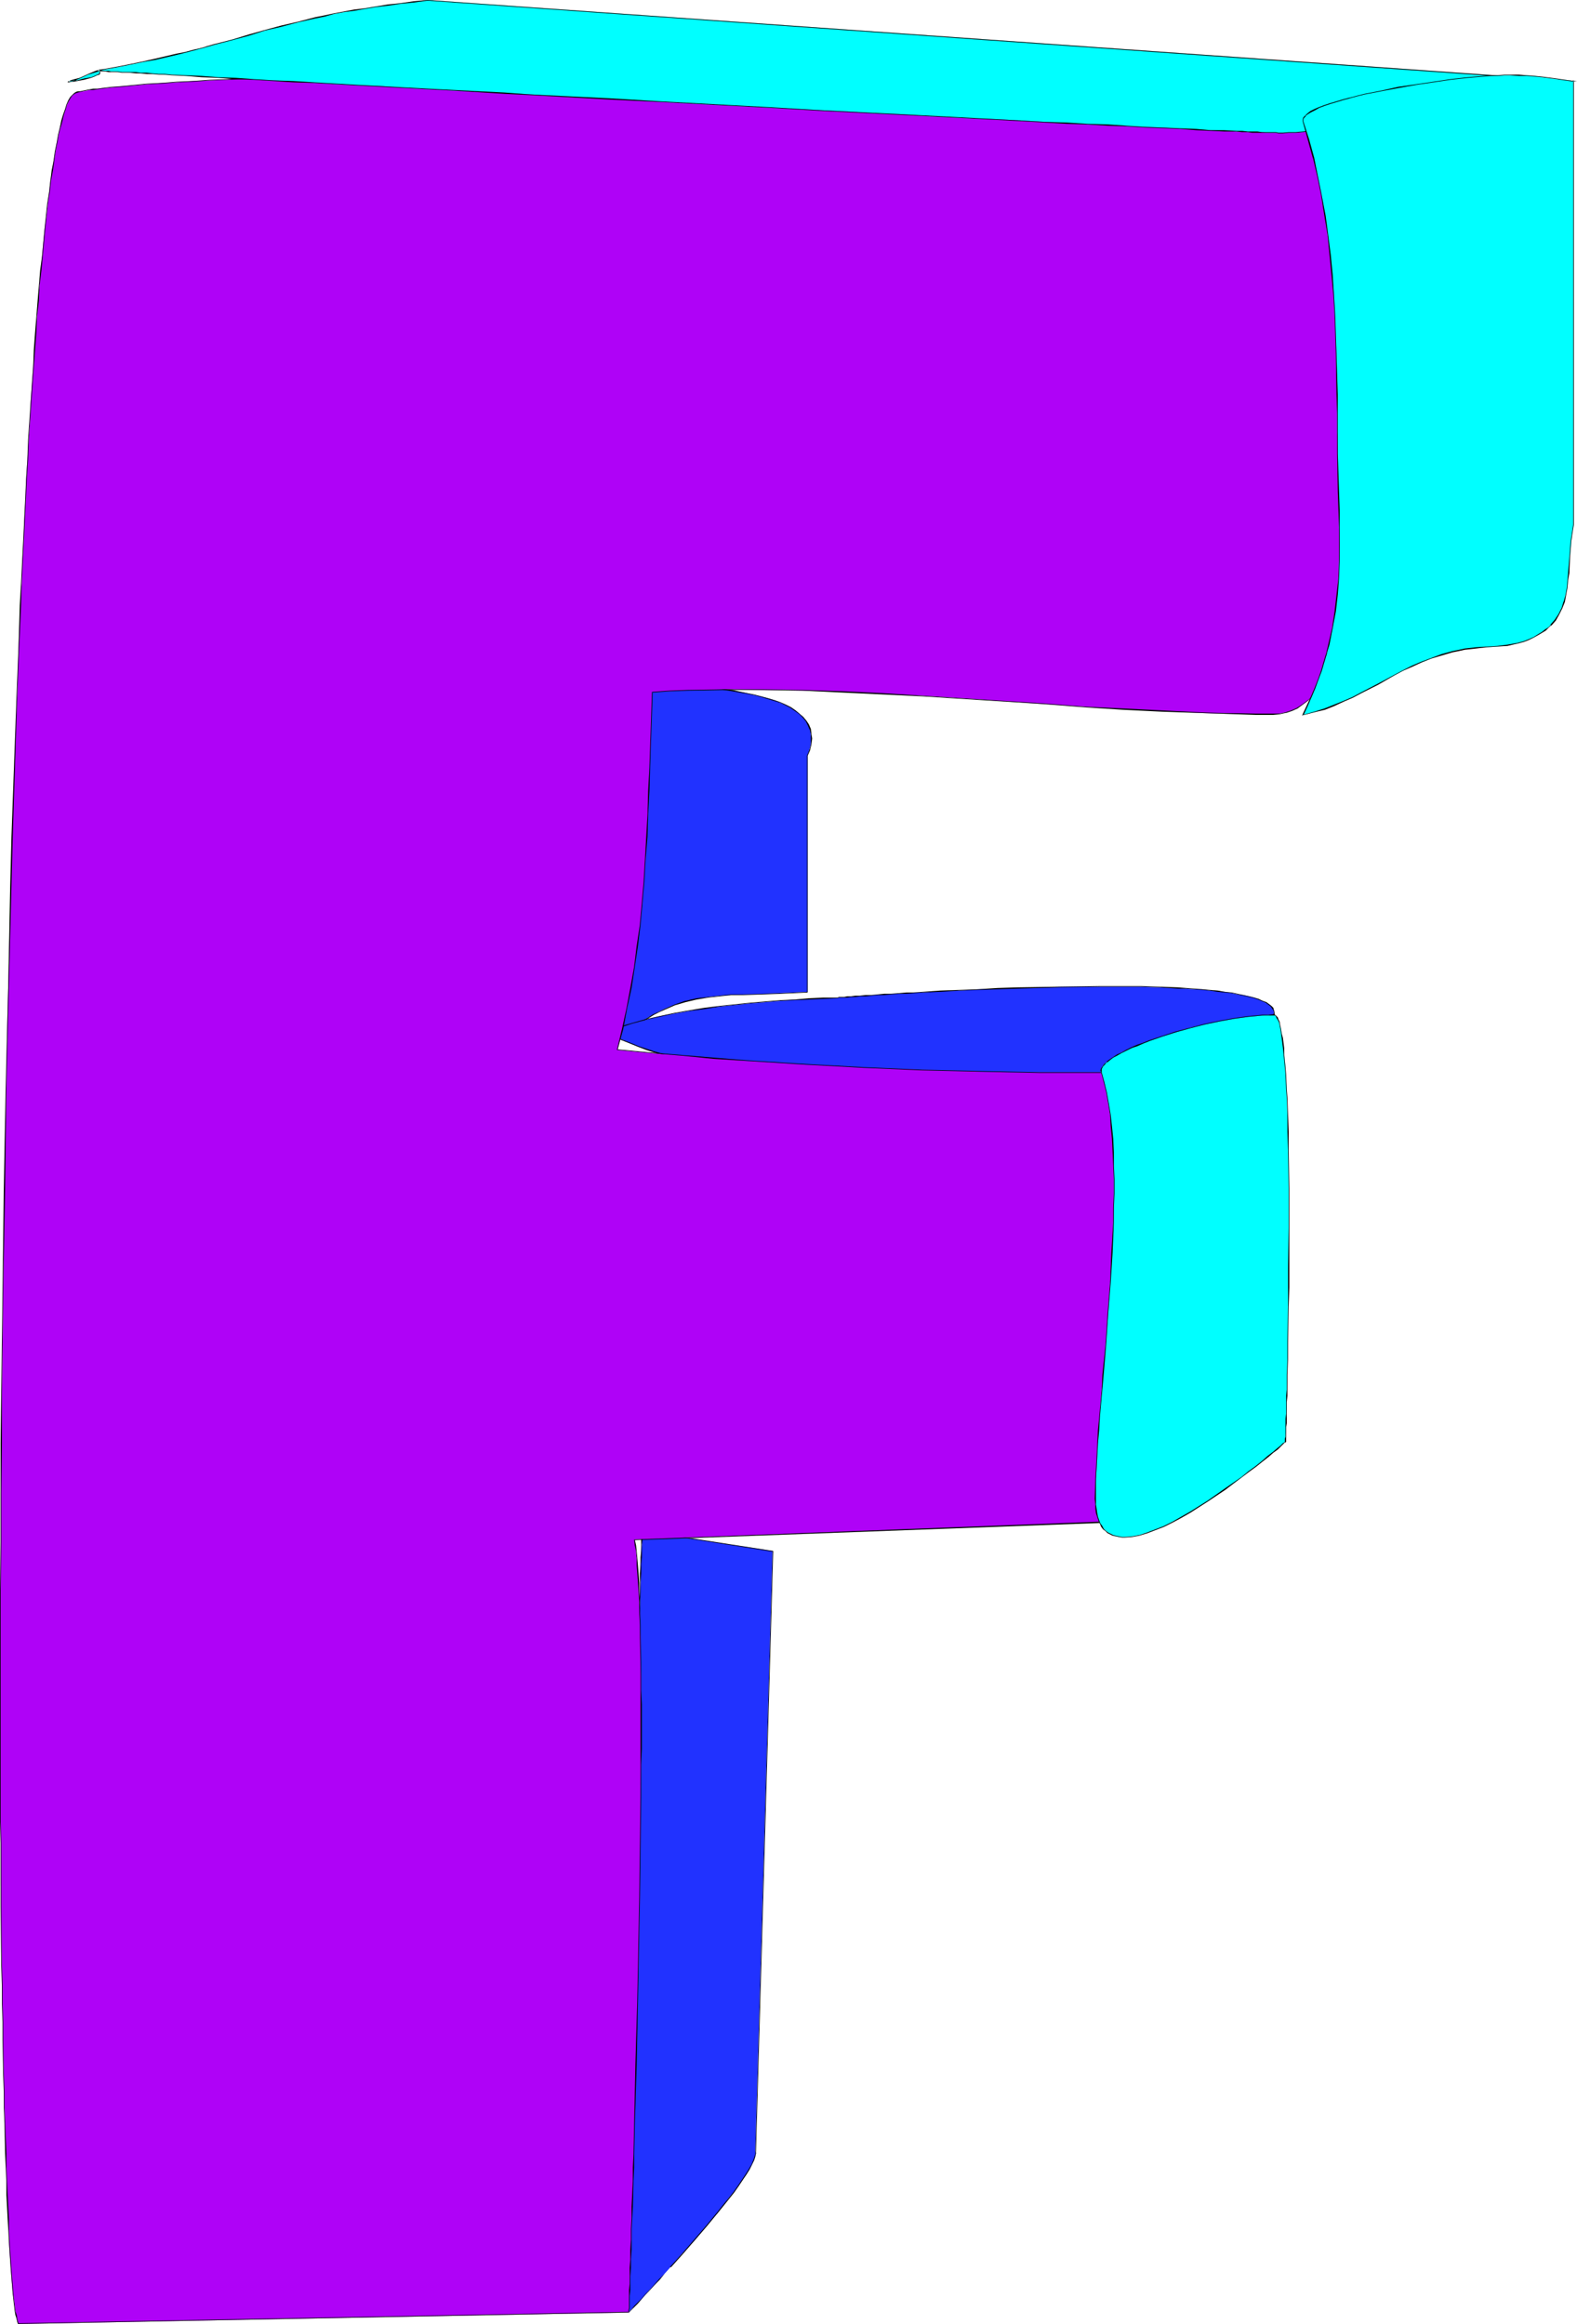 <?xml version="1.0" encoding="UTF-8" standalone="no"?>
<svg
   version="1.0"
   width="105.669mm"
   height="155.668mm"
   id="svg15"
   sodipodi:docname="Colorful F.wmf"
   xmlns:inkscape="http://www.inkscape.org/namespaces/inkscape"
   xmlns:sodipodi="http://sodipodi.sourceforge.net/DTD/sodipodi-0.dtd"
   xmlns="http://www.w3.org/2000/svg"
   xmlns:svg="http://www.w3.org/2000/svg">
  <sodipodi:namedview
     id="namedview15"
     pagecolor="#ffffff"
     bordercolor="#000000"
     borderopacity="0.25"
     inkscape:showpageshadow="2"
     inkscape:pageopacity="0.0"
     inkscape:pagecheckerboard="0"
     inkscape:deskcolor="#d1d1d1"
     inkscape:document-units="mm" />
  <defs
     id="defs1">
    <pattern
       id="WMFhbasepattern"
       patternUnits="userSpaceOnUse"
       width="6"
       height="6"
       x="0"
       y="0" />
  </defs>
  <path
     style="fill:#2132ff;fill-opacity:1;fill-rule:evenodd;stroke:none"
     d="m 204.536,191.324 v 59.789 l -3.393,0.162 -3.393,0.162 -3.231,0.162 -3.231,0.162 h -3.07 l -3.07,0.162 -2.908,0.162 -2.908,0.323 -2.908,0.485 -2.747,0.646 -2.747,0.808 -2.747,1.131 -1.292,0.646 -1.292,0.646 -1.454,0.808 -1.292,0.97 -1.131,0.97 -1.292,0.97 -1.292,1.131 -1.292,1.131 -0.646,-2.262 -0.646,-2.262 -0.485,-2.262 -0.485,-2.101 -0.808,-4.201 -0.485,-4.04 -0.485,-4.201 -0.162,-4.201 -0.162,-2.262 v -2.262 -2.424 -2.424 -4.04 l 0.323,-3.717 0.485,-3.717 0.485,-3.393 0.646,-3.393 0.808,-3.232 1.616,-6.302 1.616,-6.302 0.646,-3.232 0.646,-3.393 0.646,-3.393 0.323,-3.717 0.323,-3.717 0.162,-4.04 3.554,0.485 3.716,0.323 4.039,0.323 3.877,0.485 4.039,0.485 4.039,0.485 3.716,0.646 1.777,0.485 1.777,0.323 1.777,0.485 1.616,0.485 1.454,0.646 1.454,0.646 1.292,0.646 1.131,0.646 0.969,0.808 0.969,0.97 0.646,0.808 0.646,1.131 0.485,0.97 0.162,1.293 0.162,1.131 -0.162,1.454 -0.323,1.293 z"
     id="path1" />
  <path
     style="fill:#000000;fill-opacity:1;fill-rule:evenodd;stroke:none"
     d="m 204.375,191.324 v 59.789 h 0.162 l -3.393,0.162 -3.393,0.162 -9.532,0.323 h -3.07 l -2.908,0.323 -2.908,0.323 -2.908,0.323 -2.747,0.646 h -0.162 l -2.747,0.97 -2.585,1.131 -1.292,0.646 -1.454,0.646 -1.292,0.808 -1.292,0.808 -1.292,0.97 -1.292,0.97 v 0 l -1.292,1.293 -1.131,1.131 v 0 l -0.646,-2.424 -0.485,-2.101 v 0 l -0.485,-2.262 -0.485,-2.101 -0.808,-4.201 -0.646,-4.04 -0.323,-4.201 -0.323,-4.201 v -2.262 l -0.162,-4.686 v -2.424 l 0.162,-4.04 0.323,-3.717 0.323,-3.717 0.646,-3.393 0.646,-3.393 0.646,-3.232 v 0.162 l 1.616,-6.464 v 0 l 1.616,-6.302 0.808,-3.232 0.646,-3.393 0.485,-3.393 0.485,-3.717 0.323,-3.717 v -4.04 0.162 l 3.554,0.323 3.716,0.485 4.039,0.323 3.877,0.485 4.039,0.323 4.039,0.646 3.716,0.646 1.777,0.323 1.777,0.485 v 0 l 1.616,0.485 1.616,0.485 1.616,0.485 1.292,0.646 1.292,0.646 1.131,0.808 1.131,0.808 v 0 l 0.808,0.808 v 0 l 0.808,0.97 0.485,0.97 0.485,1.131 v -0.162 l 0.323,1.293 v 1.131 1.454 l -0.323,1.293 v 0 l -0.646,1.616 h 0.162 l 0.646,-1.454 v -0.162 l 0.323,-1.293 0.162,-1.454 -0.162,-1.131 -0.162,-1.293 v 0 l -0.485,-1.131 -0.646,-0.97 -0.808,-0.97 v 0 l -0.969,-0.808 v 0 l -0.969,-0.808 -1.131,-0.808 -1.292,-0.646 -1.454,-0.646 -1.454,-0.485 -1.616,-0.485 -1.777,-0.485 v 0 l -1.777,-0.485 -1.777,-0.323 -3.716,-0.808 -4.039,-0.485 -4.039,-0.485 -3.877,-0.323 -4.039,-0.485 -3.716,-0.323 -3.716,-0.323 v 4.04 l -0.323,3.717 -0.485,3.717 -0.485,3.393 -0.808,3.393 -0.646,3.232 -1.616,6.302 v 0 l -1.616,6.302 v 0 l -0.646,3.232 -0.808,3.393 -0.485,3.393 -0.485,3.717 -0.162,3.717 -0.162,4.04 v 2.424 l 0.162,4.686 v 2.262 l 0.323,4.201 0.323,4.201 0.646,4.04 0.646,4.201 0.485,2.101 0.485,2.262 v 0 l 0.646,2.262 0.808,2.424 1.292,-1.293 1.292,-1.131 v 0 l 1.292,-0.97 1.292,-0.97 1.292,-0.808 1.292,-0.808 1.292,-0.646 1.454,-0.646 2.585,-1.131 2.747,-0.808 v 0 l 2.747,-0.646 2.908,-0.485 2.908,-0.323 2.908,-0.323 h 3.07 l 9.532,-0.323 3.393,-0.162 3.393,-0.162 v -59.95 0 z"
     id="path2" />
  <path
     style="fill:#2132ff;fill-opacity:1;fill-rule:evenodd;stroke:none"
     d="m 191.288,544.562 0.162,0.646 -0.162,0.646 -0.323,0.97 -0.485,1.131 -0.646,1.293 -0.808,1.293 -0.969,1.293 -1.131,1.616 -1.131,1.616 -1.292,1.454 -1.292,1.778 -1.292,1.778 -3.07,3.555 -2.908,3.555 -3.231,3.393 -2.908,3.393 -1.454,1.616 -1.292,1.454 -1.292,1.454 -1.292,1.293 -1.131,1.293 -0.969,1.131 -0.969,0.97 -0.646,0.646 -0.646,0.646 -0.485,0.485 -0.323,0.323 v 0.162 l -0.162,-0.162 -0.162,-0.485 -0.162,-0.646 v -0.97 l -0.162,-1.293 -0.162,-1.454 v -1.616 -1.939 -2.101 l -0.162,-2.262 v -18.098 l 0.162,-3.555 v -3.555 -3.878 -3.878 l 0.162,-4.04 v -4.201 l 0.162,-4.201 v -4.363 l 0.162,-8.726 0.323,-9.049 0.162,-9.211 0.162,-9.211 0.323,-9.372 0.162,-9.211 0.323,-9.049 0.162,-8.726 0.162,-4.363 0.162,-4.201 0.162,-4.04 v -4.04 l 0.162,-4.04 0.162,-3.717 v -3.717 l 0.162,-3.555 0.162,-3.393 0.162,-3.232 v -3.07 l 0.162,-2.909 v -2.747 l 0.162,-2.585 v -2.262 -2.262 l 0.162,-1.778 v -1.778 l 0.162,-1.454 v -1.293 -0.97 -0.646 -0.485 l 33.12,5.009 z"
     id="path3" />
  <path
     style="fill:#000000;fill-opacity:1;fill-rule:evenodd;stroke:none"
     d="m 191.288,544.562 v 0.646 l -0.162,0.646 v 0 l -0.323,0.97 -0.485,1.131 -0.646,1.131 -0.808,1.293 -0.969,1.454 -0.969,1.454 -1.131,1.616 -1.292,1.616 -1.454,1.778 -1.292,1.616 -2.908,3.555 -3.07,3.555 v 0 l -3.07,3.555 v 0 l -3.07,3.393 h 0.162 l -1.454,1.616 -1.454,1.454 -1.292,1.454 -1.131,1.293 -1.131,1.131 -0.969,1.131 -0.969,0.97 -0.808,0.808 -0.485,0.646 -0.808,0.808 v 0 h -0.162 0.162 l -0.162,-0.485 v 0 l -0.162,-0.646 -0.162,-0.97 v -1.293 l -0.162,-1.454 v -1.616 l -0.162,-1.939 v -2.101 -2.262 -18.098 -7.11 l 0.162,-11.796 0.162,-4.201 v -4.201 l 0.162,-4.363 0.162,-8.726 0.162,-9.049 0.323,-9.211 0.162,-9.211 0.162,-9.372 0.808,-26.986 0.162,-4.363 0.162,-4.201 0.162,-8.08 0.162,-4.04 v -3.717 l 0.323,-7.272 v -3.393 l 0.162,-3.232 0.162,-3.07 v -2.909 l 0.162,-2.747 v -2.585 l 0.162,-2.262 v -2.262 l 0.162,-1.778 v -1.778 -1.454 l 0.162,-1.293 v -0.97 -0.646 -0.485 h -0.162 l 33.12,5.171 v -0.162 l -4.362,151.896 h 0.162 l 4.362,-151.896 -33.282,-5.171 v 0.646 l -0.162,0.646 v 0.97 1.293 1.454 l -0.162,1.778 v 1.778 l -0.162,2.262 v 2.262 2.585 l -0.162,2.747 -0.162,2.909 v 3.07 l -0.162,3.232 -0.162,3.393 -0.162,7.272 v 3.717 l -0.162,4.04 -0.323,8.08 -0.162,4.201 v 4.363 l -0.808,26.986 -0.162,9.372 -0.323,9.211 -0.162,9.211 -0.162,9.049 -0.162,8.726 -0.162,4.363 v 4.201 l -0.162,4.201 -0.162,11.796 v 7.11 18.098 2.262 2.101 l 0.162,1.939 v 1.616 1.454 l 0.162,1.293 0.162,0.97 v 0.646 l 0.162,0.485 0.323,0.162 0.808,-0.808 0.646,-0.646 0.808,-0.808 0.808,-0.97 0.969,-1.131 1.131,-1.131 1.292,-1.454 1.292,-1.293 1.292,-1.616 1.454,-1.616 h 0.162 l 2.908,-3.232 v 0 l 3.07,-3.555 v 0 l 3.07,-3.555 2.908,-3.555 1.454,-1.778 1.292,-1.616 1.292,-1.616 1.131,-1.616 0.969,-1.454 0.969,-1.454 0.808,-1.293 0.646,-1.293 0.485,-0.97 0.323,-0.97 v -0.162 l 0.162,-0.646 v -0.646 z"
     id="path4" />
  <path
     style="fill:#2132ff;fill-opacity:1;fill-rule:evenodd;stroke:none"
     d="m 153.483,261.293 3.07,-1.131 3.393,-1.131 3.393,-0.808 3.716,-0.97 3.716,-0.646 3.716,-0.646 3.877,-0.646 3.877,-0.485 7.755,-0.808 7.593,-0.646 3.716,-0.323 3.554,-0.162 3.554,-0.162 3.393,-0.162 h 0.323 0.323 0.646 l 0.646,-0.162 h 0.808 0.969 l 1.131,-0.162 1.131,-0.162 h 1.454 l 1.454,-0.162 h 1.616 l 1.616,-0.162 1.777,-0.162 h 1.939 l 1.939,-0.162 1.939,-0.162 h 2.1 l 4.524,-0.323 4.685,-0.162 4.847,-0.323 5.008,-0.162 5.17,-0.162 10.501,-0.323 h 10.34 5.17 5.008 l 4.847,0.162 4.524,0.162 2.1,0.162 2.262,0.162 h 1.939 l 1.939,0.323 1.939,0.162 1.777,0.162 1.777,0.323 1.454,0.323 1.454,0.162 1.454,0.323 1.292,0.323 1.131,0.485 0.969,0.323 0.808,0.485 0.808,0.323 0.485,0.485 0.485,0.646 0.323,0.485 v 0.485 0.646 l -2.1,1.131 -2.1,1.131 -1.777,1.131 -1.777,0.97 -1.616,0.97 -1.616,0.97 -3.231,1.939 -3.07,1.616 -1.777,0.808 -1.616,0.808 -1.939,0.808 -1.939,0.808 -2.262,0.808 -2.262,0.646 -0.969,0.323 -0.969,0.162 -1.292,0.323 -1.292,0.162 -1.777,0.162 -1.777,0.162 -1.939,0.162 -2.1,0.323 -2.262,0.162 -2.262,0.162 -2.423,0.162 -2.585,0.162 -2.585,0.162 -2.747,0.162 -5.655,0.323 -5.816,0.162 h -5.816 -5.978 -5.655 l -5.493,-0.323 h -2.747 l -2.585,-0.323 -2.423,-0.162 -2.423,-0.323 -2.262,-0.162 -2.1,-0.323 -4.524,-0.646 -4.362,-0.646 -4.362,-0.323 -4.039,-0.323 -4.039,-0.323 -3.877,-0.323 -7.755,-0.485 -3.716,-0.485 -3.716,-0.646 -3.877,-0.646 -3.877,-0.808 -3.877,-1.131 -1.939,-0.646 -1.939,-0.646 -2.1,-0.808 -1.939,-0.97 -2.1,-0.808 z"
     id="path5" />
  <path
     style="fill:#000000;fill-opacity:1;fill-rule:evenodd;stroke:none"
     d="m 153.483,261.293 v 0.162 l 3.07,-1.131 3.393,-1.131 3.554,-0.97 h -0.162 l 3.716,-0.808 3.716,-0.808 3.716,-0.646 3.877,-0.485 3.877,-0.646 7.755,-0.808 7.593,-0.646 3.716,-0.162 3.554,-0.162 3.554,-0.162 3.393,-0.162 h 0.323 l 0.323,-0.162 h 0.646 0.646 0.808 l 0.969,-0.162 h 1.131 l 1.131,-0.162 h 1.454 l 1.454,-0.162 1.616,-0.162 h 1.616 l 1.777,-0.162 1.939,-0.162 h 1.939 l 1.939,-0.162 2.1,-0.162 4.524,-0.162 4.685,-0.323 4.847,-0.162 5.008,-0.162 5.17,-0.162 10.501,-0.323 10.34,-0.162 h 5.17 5.008 l 4.847,0.162 4.524,0.323 h 2.1 l 2.262,0.162 1.939,0.162 1.939,0.162 1.939,0.323 1.777,0.162 1.777,0.162 1.454,0.323 1.454,0.323 1.454,0.323 v 0 l 1.292,0.323 0.969,0.323 1.131,0.485 0.808,0.323 0.646,0.485 0.646,0.485 v 0 l 0.323,0.485 0.323,0.485 v 0 l 0.162,0.485 -0.162,0.646 0.162,-0.162 -2.262,1.293 -1.939,0.97 -1.939,1.131 -1.616,0.97 -1.777,1.131 -1.616,0.808 -3.07,1.939 -3.231,1.616 -1.616,0.97 -1.777,0.808 -1.777,0.808 -2.1,0.808 -2.1,0.646 -2.423,0.808 h 0.162 l -0.969,0.162 -0.969,0.162 -1.292,0.323 -1.292,0.162 -1.777,0.162 -1.777,0.323 -1.939,0.162 -2.1,0.162 -2.262,0.162 -2.262,0.323 h -2.423 l -2.585,0.323 -2.585,0.162 -2.747,0.162 -5.655,0.162 -5.816,0.162 -5.816,0.162 h -5.978 l -5.655,-0.162 -5.493,-0.162 -2.747,-0.162 -2.585,-0.162 -2.423,-0.323 -2.423,-0.162 -2.262,-0.323 -6.624,-0.97 -4.362,-0.485 -4.362,-0.485 -4.039,-0.323 -4.039,-0.162 -3.877,-0.323 -7.755,-0.646 -3.716,-0.485 -3.716,-0.485 -3.877,-0.646 -3.877,-0.97 h 0.162 l -4.039,-1.131 -1.939,-0.646 -1.939,-0.646 -1.939,-0.808 -2.1,-0.808 -2.1,-0.97 -2.1,-0.97 h -0.323 l 2.262,1.131 2.1,0.97 2.1,0.808 1.939,0.808 2.1,0.808 1.939,0.646 3.877,0.97 v 0 l 3.877,0.97 3.877,0.646 3.716,0.485 3.716,0.485 7.755,0.646 3.877,0.323 4.039,0.162 4.039,0.323 4.362,0.485 4.362,0.485 6.624,0.97 2.262,0.323 2.423,0.323 2.423,0.162 2.585,0.162 2.747,0.162 5.493,0.162 5.655,0.162 h 5.978 l 5.816,-0.162 5.816,-0.162 5.655,-0.162 2.747,-0.162 2.585,-0.162 2.585,-0.162 2.423,-0.162 2.262,-0.162 2.262,-0.323 2.1,-0.162 1.939,-0.162 1.777,-0.162 1.777,-0.323 1.292,-0.162 1.292,-0.162 0.969,-0.323 0.969,-0.162 v 0 l 2.423,-0.808 2.1,-0.646 1.939,-0.808 1.939,-0.808 1.777,-0.808 1.616,-0.808 3.231,-1.778 3.07,-1.778 1.616,-0.97 1.616,-0.97 1.777,-1.131 1.939,-0.97 1.939,-1.131 2.262,-1.293 v -0.646 l -0.162,-0.485 -0.162,-0.646 -0.485,-0.485 -0.646,-0.485 -0.646,-0.485 -0.969,-0.323 -0.969,-0.485 -1.131,-0.323 -1.292,-0.323 v 0 l -1.454,-0.323 -1.454,-0.323 -1.454,-0.323 -1.777,-0.162 -1.777,-0.323 -1.939,-0.162 -1.939,-0.162 -1.939,-0.162 -2.262,-0.162 -2.1,-0.162 -4.524,-0.162 -4.847,-0.162 h -5.008 -5.17 l -10.34,0.162 -10.501,0.162 -5.17,0.162 -5.008,0.323 -4.847,0.162 -4.685,0.162 -4.524,0.323 -2.1,0.162 h -1.939 l -1.939,0.162 -1.939,0.162 h -1.777 l -1.616,0.162 -1.616,0.162 h -1.454 l -1.454,0.162 h -1.131 l -1.131,0.162 h -0.969 l -0.808,0.162 h -0.646 -0.646 l -0.323,0.162 h -0.323 -3.393 l -3.554,0.162 -3.554,0.323 -3.716,0.162 -7.593,0.646 -7.755,0.808 -3.877,0.485 -3.877,0.646 -3.716,0.646 -3.716,0.808 -3.716,0.808 v 0 l -3.393,0.97 -3.393,0.97 -3.393,1.293 z"
     id="path6" />
  <path
     style="fill:#af02f7;fill-opacity:1;fill-rule:evenodd;stroke:none"
     d="M 4.685,588.353 159.299,585.445 v -0.485 -0.646 -0.808 -1.131 l 0.162,-1.131 v -1.454 -1.616 l 0.162,-1.939 v -2.101 l 0.162,-2.101 v -2.424 l 0.162,-2.585 v -2.747 -2.747 l 0.162,-2.909 0.162,-3.232 v -3.232 l 0.162,-3.393 v -3.393 l 0.162,-3.717 v -3.555 l 0.162,-3.878 0.162,-3.717 0.162,-7.918 0.162,-8.241 0.162,-8.403 0.323,-8.403 0.323,-17.29 v -8.564 l 0.162,-8.403 V 454.879 l 0.162,-8.08 v -4.04 -11.311 -3.555 -3.555 l -0.162,-3.393 v -3.393 -3.07 l -0.162,-3.07 v -2.909 l -0.162,-2.747 v -2.585 l -0.162,-2.424 -0.162,-2.262 -0.162,-2.101 -0.162,-1.939 -0.162,-1.778 -0.162,-1.454 -0.162,-1.454 118.101,-4.363 2.262,-4.04 2.1,-4.201 1.777,-4.363 1.777,-4.525 1.616,-4.686 1.454,-4.848 1.292,-4.848 0.969,-4.848 0.969,-4.848 0.808,-5.009 0.646,-4.848 0.646,-5.009 0.323,-4.848 0.162,-4.686 0.162,-4.686 v -4.525 l -0.162,-4.525 -0.323,-4.201 -0.485,-4.04 -0.485,-3.878 -0.646,-3.555 -0.485,-1.778 -0.323,-1.616 -0.485,-1.616 -0.485,-1.616 -0.485,-1.454 -0.485,-1.293 -1.131,-2.585 -0.646,-1.131 -0.646,-0.97 -0.646,-0.97 -0.646,-0.808 -0.808,-0.808 -0.646,-0.646 -0.808,-0.646 -0.808,-0.485 -0.808,-0.323 -0.808,-0.162 -0.969,-0.162 h -0.808 -0.969 l -0.969,0.162 h -7.755 -7.755 -7.432 l -7.593,-0.162 -14.702,-0.485 -14.864,-0.485 -7.27,-0.485 -7.593,-0.323 -7.593,-0.485 -7.593,-0.485 -7.917,-0.646 -7.916,-0.646 -8.078,-0.646 -8.401,-0.808 1.292,-5.333 1.131,-5.171 0.969,-5.171 0.808,-5.333 0.808,-5.332 0.646,-5.333 0.646,-5.494 0.323,-5.494 0.485,-5.656 0.323,-5.656 0.323,-5.817 0.162,-5.817 0.162,-5.979 0.323,-6.302 0.162,-6.302 0.162,-6.464 4.524,-0.162 4.685,-0.323 h 4.685 l 4.685,-0.162 9.694,0.162 9.855,0.162 10.017,0.323 10.178,0.485 10.178,0.485 10.178,0.646 20.357,1.454 10.178,0.646 10.017,0.646 9.855,0.485 9.694,0.485 4.685,0.162 9.371,0.162 h 4.524 l 1.616,-0.162 1.454,-0.323 1.616,-0.485 1.454,-0.646 1.292,-0.808 1.292,-0.97 1.292,-1.293 1.131,-1.454 1.292,-1.454 0.969,-1.616 1.131,-1.778 0.969,-2.101 0.969,-1.939 0.808,-2.262 0.808,-2.262 0.808,-2.585 0.808,-2.424 0.646,-2.585 0.646,-2.747 0.646,-2.909 0.485,-2.909 0.485,-3.07 0.485,-3.07 0.485,-3.07 0.646,-6.302 0.485,-6.625 0.323,-6.787 0.162,-6.787 v -6.787 l -0.162,-6.787 -0.323,-6.787 -0.485,-6.625 -0.485,-6.625 -0.808,-6.302 -0.485,-2.909 -0.323,-3.07 -0.485,-2.909 -0.646,-2.747 -0.485,-2.747 -0.646,-2.585 -0.485,-2.585 -0.646,-2.262 -0.646,-2.424 -0.808,-2.101 -0.646,-2.101 -0.808,-1.939 -0.808,-1.778 -0.808,-1.616 -0.808,-1.454 -0.808,-1.293 -0.969,-1.293 -0.808,-0.97 -0.969,-0.808 -0.969,-0.646 -0.646,-0.485 -0.808,-0.323 -0.969,-0.323 -0.969,-0.485 -1.131,-0.323 -1.131,-0.323 -1.131,-0.323 -1.454,-0.323 -1.292,-0.323 -1.454,-0.323 -3.07,-0.646 -3.393,-0.646 -3.716,-0.485 -3.877,-0.646 -4.039,-0.485 -4.362,-0.485 -4.685,-0.485 -4.847,-0.323 -5.008,-0.485 -5.17,-0.323 -5.332,-0.323 -5.493,-0.323 -5.655,-0.323 -5.816,-0.323 -5.978,-0.323 -6.139,-0.162 -6.139,-0.162 -6.462,-0.162 -6.301,-0.162 -6.462,-0.162 -6.624,-0.162 -13.248,-0.162 -13.41,-0.162 H 171.739 158.33 145.082 l -13.086,0.162 -6.462,0.162 -6.462,0.162 h -6.301 l -6.139,0.162 -5.978,0.162 -5.978,0.162 -5.816,0.162 -5.655,0.162 -5.493,0.162 -5.332,0.323 -5.17,0.162 -4.847,0.162 -4.847,0.323 -4.362,0.162 -4.362,0.162 -4.039,0.323 -3.877,0.162 -3.554,0.323 -3.393,0.323 -3.07,0.162 -2.585,0.323 -1.292,0.162 h -1.131 l -1.131,0.162 -1.131,0.162 -0.969,0.162 -0.808,0.162 -0.808,0.162 h -0.646 l -0.646,0.162 -0.485,0.162 -0.485,0.323 -0.485,0.323 -0.485,0.646 -0.323,0.808 -0.485,0.97 -0.485,1.131 -0.323,1.293 -0.485,1.616 -0.485,1.616 -0.323,1.939 -0.485,1.939 -0.323,2.262 -0.485,2.424 -0.323,2.424 -0.485,2.585 -0.323,2.909 -0.323,2.909 -0.323,3.07 -0.485,3.232 -0.323,3.393 -0.323,3.555 -0.323,3.555 -0.323,3.878 -0.323,3.878 -0.323,4.04 -0.323,4.04 -0.323,4.363 -0.323,4.363 -0.323,4.525 -0.323,4.525 -0.162,4.686 -0.323,4.848 -0.323,4.848 -0.323,5.009 -0.162,5.009 -0.323,5.332 -0.162,5.171 -0.323,5.332 -0.162,5.494 -0.323,5.494 -0.485,11.15 -0.323,11.635 -0.485,11.796 -0.323,11.958 -0.485,12.119 -0.323,12.443 -0.323,12.443 -0.323,12.766 -0.323,12.766 -0.162,12.766 -0.485,25.855 -0.323,25.855 -0.323,25.855 -0.162,12.766 -0.162,12.604 v 12.443 12.281 47.346 5.656 5.494 5.494 5.494 5.171 l 0.162,5.333 v 5.171 5.009 l 0.162,5.009 v 4.848 l 0.162,4.686 v 4.686 l 0.162,4.525 v 4.525 l 0.162,4.363 v 4.201 l 0.162,4.04 0.162,3.878 v 3.878 l 0.162,3.717 0.162,3.717 v 3.393 l 0.162,3.393 0.162,3.07 0.162,3.07 0.162,2.909 v 2.747 l 0.162,2.585 0.162,2.424 0.162,2.262 0.162,2.101 0.162,1.939 0.162,1.939 0.323,1.616 0.162,1.454 0.162,1.293 0.162,0.97 0.162,0.97 0.162,0.646 z"
     id="path7" />
  <path
     style="fill:#000000;fill-opacity:1;fill-rule:evenodd;stroke:none"
     d="M 4.524,588.353 159.299,585.445 v -0.485 l 0.162,-0.646 v -0.808 -1.131 -1.131 l 0.162,-1.454 v -1.616 -1.939 l 0.162,-2.101 v -2.101 l 0.162,-2.424 v -2.585 -2.747 l 0.162,-2.747 0.162,-2.909 0.162,-6.464 0.162,-3.393 v -3.393 l 0.162,-7.272 0.485,-15.513 0.323,-16.644 0.162,-8.403 0.323,-17.29 0.323,-25.37 v -8.08 l 0.162,-4.04 v -11.311 l -0.162,-3.555 v -3.555 -3.393 l -0.162,-6.464 v -3.07 l -0.162,-2.909 v -2.747 l -0.162,-2.585 v -2.424 l -0.162,-2.262 -0.162,-2.101 -0.162,-1.939 -0.162,-1.778 -0.162,-1.454 -0.323,-1.454 v 0.162 l 118.263,-4.363 2.262,-4.201 2.1,-4.201 1.777,-4.363 1.777,-4.525 1.454,-4.686 1.454,-4.686 1.292,-4.848 v -0.162 l 1.131,-4.848 0.969,-4.848 0.808,-5.009 0.646,-4.848 0.485,-5.009 0.323,-4.848 0.323,-4.686 0.162,-4.686 v -4.525 l -0.323,-4.525 -0.323,-4.201 -0.323,-4.04 -0.485,-3.878 -0.646,-3.555 -0.485,-1.778 -0.323,-1.616 v -0.162 l -0.485,-1.616 -0.485,-1.454 -0.485,-1.454 -0.485,-1.454 -1.131,-2.424 -0.646,-1.131 -0.646,-0.97 -0.646,-0.97 -0.646,-0.97 h -0.162 l -0.646,-0.808 v 0 l -0.808,-0.646 -0.808,-0.485 -0.808,-0.485 -0.808,-0.485 -0.808,-0.162 v 0 l -0.969,-0.162 h -0.808 l -0.969,0.162 -0.969,0.162 h -7.755 -7.755 l -7.432,-0.162 -7.593,-0.162 -14.702,-0.323 -14.864,-0.646 -14.864,-0.808 -7.593,-0.485 -7.593,-0.485 -7.917,-0.646 -7.916,-0.646 -8.078,-0.646 -8.401,-0.808 v 0.162 l 1.454,-5.333 0.969,-5.171 1.131,-5.171 0.808,-5.333 0.808,-5.332 0.646,-5.333 0.485,-5.494 0.485,-5.494 0.323,-5.656 0.485,-5.656 0.162,-5.817 0.323,-5.817 0.162,-5.979 0.646,-19.068 -0.162,0.162 4.524,-0.323 4.685,-0.162 9.371,-0.162 h 9.694 l 9.855,0.162 10.017,0.485 10.178,0.485 10.178,0.485 10.178,0.646 20.357,1.293 10.178,0.808 10.017,0.646 9.855,0.485 9.694,0.323 4.685,0.162 9.371,0.323 h 4.524 l 1.616,-0.162 1.454,-0.323 h 0.162 l 1.454,-0.485 1.454,-0.646 1.292,-0.97 1.292,-0.97 v 0 l 1.292,-1.293 h 0.162 l 1.131,-1.293 1.131,-1.454 1.131,-1.778 1.131,-1.778 0.969,-1.939 0.969,-2.101 0.808,-2.262 0.808,-2.262 0.808,-2.424 0.808,-2.585 0.646,-2.585 v 0 l 0.646,-2.747 0.485,-2.909 0.646,-2.909 0.485,-3.07 0.485,-3.07 0.323,-3.07 0.808,-6.302 0.485,-6.625 0.323,-6.787 0.162,-6.787 v -6.787 l -0.162,-6.787 -0.323,-6.787 -0.485,-6.625 -0.646,-6.625 -0.646,-6.302 -0.485,-2.909 -0.485,-3.07 -0.485,-2.909 -0.485,-2.747 -0.485,-2.747 -0.646,-2.585 -0.646,-2.585 v 0 l -0.646,-2.424 -0.646,-2.262 -0.646,-2.262 -0.808,-1.939 -0.646,-1.939 -0.808,-1.778 -0.808,-1.616 -0.808,-1.616 -0.969,-1.293 -0.808,-1.131 v 0 l -0.969,-0.97 -0.969,-0.808 v -0.162 l -0.808,-0.646 -0.808,-0.323 -0.808,-0.485 -0.969,-0.323 -0.969,-0.323 -1.131,-0.323 -1.131,-0.485 -1.131,-0.323 -1.292,-0.323 h -0.162 l -1.292,-0.323 -1.454,-0.323 -3.07,-0.646 -3.393,-0.485 -3.716,-0.646 -3.877,-0.485 -4.039,-0.646 -4.362,-0.323 -4.685,-0.485 -4.847,-0.485 -5.008,-0.323 -5.17,-0.485 -5.332,-0.323 -5.493,-0.323 -5.655,-0.323 -5.816,-0.162 -5.978,-0.323 -6.139,-0.162 -12.602,-0.485 -6.301,-0.162 -13.086,-0.323 -13.248,-0.162 -13.41,-0.162 H 171.739 l -26.658,0.162 -13.086,0.162 -12.925,0.162 -6.301,0.162 h -6.139 l -5.978,0.162 -5.978,0.162 -5.816,0.323 h -5.655 l -5.493,0.323 -10.501,0.323 -4.847,0.162 -4.847,0.323 -4.362,0.162 -4.362,0.323 -4.039,0.162 -3.877,0.323 -3.554,0.162 -3.393,0.323 -3.07,0.323 -2.585,0.162 -1.292,0.162 -1.131,0.162 v 0.162 l 1.131,-0.162 1.292,-0.162 2.585,-0.162 3.07,-0.323 3.393,-0.323 3.554,-0.162 3.877,-0.323 4.039,-0.162 4.362,-0.323 4.362,-0.162 4.847,-0.162 4.847,-0.323 10.501,-0.323 5.493,-0.162 5.655,-0.162 5.816,-0.162 5.978,-0.162 5.978,-0.162 6.139,-0.162 6.301,-0.162 12.925,-0.162 13.086,-0.162 26.658,-0.162 13.41,0.162 h 13.41 l 13.248,0.323 13.086,0.162 6.301,0.162 12.602,0.485 6.139,0.162 5.978,0.323 5.816,0.162 5.655,0.323 5.493,0.323 5.332,0.485 5.17,0.323 5.008,0.323 4.847,0.485 4.685,0.485 4.362,0.485 4.039,0.485 3.877,0.485 3.716,0.646 3.393,0.646 3.07,0.485 1.454,0.323 1.292,0.323 v 0 l 1.292,0.323 1.292,0.485 1.131,0.323 1.131,0.323 0.808,0.323 0.969,0.485 0.808,0.323 0.808,0.485 0.969,0.646 v -0.162 l 0.808,0.808 0.969,0.97 v 0 l 0.808,1.293 0.808,1.293 0.969,1.454 0.808,1.616 0.646,1.778 0.808,1.939 0.808,2.101 0.646,2.262 0.646,2.262 0.646,2.424 v -0.162 l 0.646,2.585 0.485,2.585 0.646,2.747 0.485,2.747 0.485,2.909 0.485,3.07 0.323,2.909 0.808,6.302 0.646,6.625 0.323,6.625 0.323,6.787 0.323,6.787 v 6.787 l -0.323,6.787 -0.323,6.787 -0.485,6.625 -0.646,6.302 -0.323,3.07 -0.485,3.07 -0.485,3.07 -0.646,2.909 -0.485,2.909 -0.646,2.747 v -0.162 l -0.808,2.747 -0.646,2.424 -0.808,2.424 -0.808,2.424 -0.969,2.101 -0.969,2.101 -0.969,1.939 -0.969,1.939 -1.131,1.616 -1.131,1.454 -1.292,1.454 h 0.162 l -1.292,1.131 v 0 l -1.292,0.97 -1.454,0.97 -1.454,0.646 -1.454,0.485 v 0 l -1.454,0.323 h -1.616 -4.524 l -9.371,-0.162 -4.685,-0.162 -9.694,-0.485 -9.855,-0.485 -10.017,-0.485 -10.178,-0.808 -20.357,-1.293 -10.178,-0.646 -10.178,-0.646 -10.178,-0.485 -10.017,-0.323 -9.855,-0.162 h -9.694 l -9.371,0.162 -4.685,0.162 -4.524,0.323 -0.646,19.068 -0.323,5.979 -0.162,5.817 -0.323,5.817 -0.323,5.656 -0.323,5.656 -0.485,5.494 -0.485,5.494 -0.808,5.333 -0.646,5.332 -0.969,5.333 -0.969,5.171 -1.131,5.171 -1.292,5.333 8.563,0.808 8.078,0.646 7.916,0.808 7.917,0.485 7.593,0.485 7.593,0.485 14.864,0.808 14.864,0.646 14.702,0.323 7.593,0.162 7.432,0.162 h 7.755 7.755 l 0.969,-0.162 0.969,-0.162 h 0.808 l 0.969,0.162 v 0 l 0.808,0.323 0.808,0.323 0.808,0.485 0.646,0.485 0.808,0.646 v 0 l 0.808,0.808 h -0.162 l 0.646,0.808 0.808,0.97 0.485,1.131 0.646,1.131 1.131,2.424 0.646,1.454 0.485,1.454 0.485,1.454 0.323,1.616 v 0 l 0.485,1.616 0.323,1.778 0.646,3.555 0.646,3.878 0.323,4.04 0.323,4.201 0.162,4.525 v 4.525 4.686 l -0.323,4.686 -0.323,4.848 -0.485,5.009 -0.646,4.848 -0.808,5.009 -0.969,4.848 -1.131,4.848 v 0 l -1.292,4.848 -1.454,4.686 -1.454,4.686 -1.777,4.525 -1.939,4.525 -2.1,4.201 -2.1,4.04 v -0.162 l -118.263,4.525 0.162,1.454 0.323,1.454 0.162,1.778 v 1.939 l 0.162,2.101 0.162,2.262 0.162,2.424 0.162,2.585 v 2.747 l 0.162,2.909 v 3.07 l 0.162,6.464 v 3.393 3.555 3.555 11.311 4.04 8.08 l -0.323,25.37 -0.323,17.29 -0.162,8.403 -0.485,16.644 -0.323,15.513 -0.162,7.272 -0.162,3.393 v 3.393 l -0.323,6.464 v 2.909 l -0.162,2.747 v 2.747 l -0.162,2.585 v 2.424 l -0.162,2.101 v 2.101 1.939 l -0.162,1.616 v 1.454 1.131 1.131 0.808 l -0.162,0.646 v 0.485 l 0.162,-0.162 -154.614,2.909 v 0 z"
     id="path8" />
  <path
     style="fill:#000000;fill-opacity:1;fill-rule:evenodd;stroke:none"
     d="m 25.85,22.3 -1.131,0.162 h -1.131 l -0.969,0.162 -0.808,0.162 -0.808,0.162 -0.646,0.162 h -0.646 v 0 l -0.485,0.162 -0.485,0.323 -0.485,0.485 -0.485,0.485 -0.485,0.808 -0.485,1.131 -0.323,1.131 -0.485,1.293 -0.485,1.616 -0.323,1.616 v 0 l -0.485,1.939 -0.323,1.939 -0.485,2.262 -0.323,2.424 -0.485,2.424 -0.323,2.585 -0.323,2.909 -0.485,2.909 -0.323,3.07 -0.323,3.232 -0.323,3.393 -0.323,3.555 -0.485,3.555 -0.323,3.878 -0.323,3.878 -0.323,4.04 -0.323,4.04 -0.323,4.363 -0.162,4.363 -0.323,4.525 -0.646,9.211 -0.323,4.848 -0.162,4.848 -0.323,5.009 -0.485,10.342 -0.808,15.998 -0.323,5.494 -0.323,11.15 -0.485,11.635 -1.292,35.873 -0.323,12.443 -0.485,25.208 -0.323,12.766 -0.323,12.766 -0.485,25.855 -0.323,25.855 -0.323,25.855 -0.162,12.766 v 12.604 12.443 L 0,402.685 v 47.346 5.656 5.494 l 0.162,5.494 v 5.494 10.503 l 0.162,15.19 0.162,4.848 v 4.686 l 0.162,4.686 v 4.525 l 0.162,8.888 0.162,4.201 v 4.04 l 0.162,3.878 0.162,7.595 0.162,3.717 0.162,3.393 v 3.393 l 0.162,3.07 0.162,3.07 0.162,2.909 0.162,2.747 0.162,2.585 0.162,2.424 0.162,2.262 0.162,2.101 0.162,1.939 0.162,1.939 0.162,1.616 0.162,1.454 0.162,1.293 0.162,0.97 0.323,0.97 v 0 l 0.162,0.808 0.162,0.485 0.162,-0.162 -0.162,-0.485 -0.162,-0.646 v 0 l -0.162,-0.97 -0.323,-0.97 -0.162,-1.293 -0.162,-1.454 -0.162,-1.616 -0.162,-1.939 -0.162,-1.939 -0.162,-2.101 -0.162,-2.262 -0.162,-2.424 -0.162,-2.585 -0.162,-2.747 v -2.909 l -0.162,-3.07 -0.162,-3.07 -0.162,-3.393 -0.162,-3.393 v -3.717 l -0.323,-7.595 -0.162,-3.878 v -4.04 l -0.162,-4.201 -0.162,-8.888 v -4.525 L 0.646,507.396 v -4.686 L 0.485,497.862 0.323,482.673 v -10.503 -5.494 l -0.162,-5.494 v -5.494 -5.656 -47.346 L 0.323,390.404 v -12.443 l 0.162,-12.604 v -12.766 l 0.323,-25.855 0.485,-25.855 0.323,-25.855 0.323,-12.766 0.323,-12.766 0.646,-25.208 0.323,-12.443 1.131,-35.873 0.485,-11.635 0.485,-11.15 0.162,-5.494 0.808,-15.998 0.485,-10.342 0.323,-5.009 0.162,-4.848 0.323,-4.848 0.646,-9.211 0.323,-4.525 0.323,-4.363 0.323,-4.363 0.162,-4.04 0.485,-4.04 0.162,-3.878 0.485,-3.878 0.323,-3.555 0.323,-3.555 0.323,-3.393 0.323,-3.232 0.323,-3.07 0.485,-2.909 0.323,-2.909 0.485,-2.585 0.323,-2.424 0.323,-2.424 0.485,-2.262 0.323,-1.939 0.485,-1.939 v 0.162 l 0.485,-1.778 0.323,-1.454 0.485,-1.454 0.323,-1.131 0.485,-0.97 0.485,-0.808 0.485,-0.646 -0.162,0.162 0.646,-0.485 0.323,-0.162 0.485,-0.162 v 0 l 0.646,-0.162 0.646,-0.162 0.808,-0.162 0.808,-0.162 h 0.969 l 1.131,-0.162 1.131,-0.162 z"
     id="path9" />
  <path
     style="fill:#00ffff;fill-opacity:1;fill-rule:evenodd;stroke:none"
     d="m 277.4,379.578 v 1.293 l 0.162,1.131 0.162,1.131 0.162,0.97 0.323,0.808 0.323,0.808 0.485,0.646 0.485,0.646 0.485,0.485 0.646,0.485 0.646,0.323 0.646,0.323 0.646,0.323 0.808,0.162 h 0.808 0.646 l 1.939,-0.162 1.777,-0.323 1.939,-0.646 2.1,-0.646 2.262,-0.97 2.1,-1.131 2.262,-1.131 2.262,-1.293 4.524,-2.747 4.362,-3.07 2.1,-1.454 1.939,-1.454 1.777,-1.454 1.939,-1.454 1.616,-1.293 1.292,-1.131 1.454,-1.131 0.969,-0.808 0.969,-0.808 0.323,-0.323 0.323,-0.162 0.162,-0.323 0.162,-0.162 h 0.162 v 0 -0.808 -0.485 -0.646 l 0.162,-0.808 v -0.97 -0.97 -1.131 -1.293 l 0.162,-1.454 v -1.454 -1.616 -1.616 l 0.162,-1.778 v -1.939 -3.878 l 0.162,-4.201 v -4.525 -4.686 l 0.162,-4.848 v -4.848 l 0.162,-10.18 -0.162,-10.019 v -4.848 -4.848 l -0.162,-4.686 -0.162,-4.525 -0.162,-4.201 v -1.939 l -0.323,-3.878 v -1.778 l -0.162,-1.616 -0.162,-1.616 -0.162,-1.616 -0.162,-1.293 -0.162,-1.293 -0.162,-1.131 -0.162,-1.131 -0.323,-0.808 -0.162,-0.808 -0.162,-0.646 -0.323,-0.646 -0.323,-0.323 -0.162,-0.162 -0.323,-0.162 h -1.454 l -1.616,0.162 -1.616,0.162 -1.777,0.162 -3.554,0.485 -3.554,0.646 -3.877,0.808 -3.716,0.808 -3.554,1.131 -3.554,1.131 -3.393,1.131 -1.454,0.485 -1.616,0.646 -1.292,0.646 -1.454,0.646 -1.131,0.485 -1.131,0.646 -0.969,0.646 -0.808,0.485 -0.808,0.646 -0.646,0.485 -0.485,0.646 -0.162,0.485 -0.162,0.485 v 0.485 l 0.808,2.424 0.485,2.585 0.485,2.747 0.485,2.909 0.323,2.909 0.323,3.232 0.162,3.393 0.162,3.393 v 3.393 3.717 3.717 l -0.162,3.717 -0.323,7.595 -0.485,7.756 -0.485,7.918 -0.646,7.595 -0.646,7.595 -0.323,3.717 -0.323,3.555 -0.162,3.555 -0.323,3.232 -0.162,3.393 -0.162,3.07 -0.162,3.07 -0.162,2.747 -0.162,2.747 z"
     id="path10" />
  <path
     style="fill:#000000;fill-opacity:1;fill-rule:evenodd;stroke:none"
     d="m 277.239,379.578 0.162,1.293 v 1.131 l 0.162,1.131 v 0 l 0.323,0.97 0.323,0.97 0.323,0.646 0.323,0.808 0.485,0.646 0.646,0.485 v 0 l 0.485,0.485 0.646,0.323 0.646,0.323 0.808,0.162 v 0 l 0.808,0.162 0.808,0.162 h 0.646 l 1.939,-0.162 1.777,-0.323 v 0 l 2.1,-0.646 2.1,-0.808 2.1,-0.808 2.262,-1.131 2.1,-1.131 2.262,-1.293 4.524,-2.909 4.362,-2.909 2.1,-1.616 1.939,-1.454 1.939,-1.454 1.777,-1.293 1.616,-1.293 1.454,-1.131 1.292,-1.131 1.131,-0.808 0.808,-0.808 0.323,-0.323 v 0 l 0.323,-0.323 v 0 l 0.162,-0.162 v 0 l 0.162,-0.162 v 0 h 0.162 l 0.162,-0.162 v -0.808 -0.485 -0.646 -0.808 -0.97 l 0.162,-0.97 v -1.131 -1.293 -1.454 -1.454 l 0.162,-1.616 v -1.616 -1.778 -1.939 l 0.162,-3.878 v -4.201 l 0.162,-9.211 0.162,-4.848 v -4.848 -10.18 -10.019 l -0.162,-9.695 v -4.686 l -0.162,-4.525 -0.162,-4.201 -0.162,-1.939 -0.162,-3.878 -0.162,-1.778 -0.162,-1.616 -0.162,-1.616 v -1.616 l -0.162,-1.293 -0.162,-1.293 -0.323,-1.131 -0.162,-1.131 -0.162,-0.808 -0.162,-0.808 v -0.162 l -0.323,-0.646 -0.162,-0.485 -0.323,-0.323 -0.323,-0.323 -0.323,-0.162 -1.454,0.162 h -1.616 l -1.616,0.162 -1.777,0.162 -3.554,0.485 -3.554,0.646 -3.877,0.808 -3.716,0.97 v 0 l -3.716,0.97 -3.393,1.131 -3.393,1.131 -1.616,0.646 -1.454,0.485 -1.454,0.646 -1.292,0.646 -1.131,0.646 -1.131,0.485 -0.969,0.646 -0.969,0.646 -0.646,0.485 v 0.162 l -0.646,0.485 v 0 l -0.485,0.646 -0.323,0.485 -0.162,0.485 0.162,0.485 0.646,2.424 v 0 l 0.646,2.585 0.485,2.747 0.485,2.909 0.162,2.909 0.323,3.232 0.162,3.393 0.162,3.393 0.162,3.393 v 3.717 l -0.162,3.717 v 3.717 l -0.485,7.595 -0.323,7.756 -0.646,7.918 -0.485,7.595 -0.808,7.595 -0.162,3.717 -0.323,3.555 -0.323,3.555 -0.323,3.232 -0.162,3.393 -0.162,3.07 -0.162,3.07 -0.162,2.747 -0.162,5.171 h 0.323 v -5.171 l 0.162,-2.747 0.162,-3.07 0.162,-3.07 0.323,-3.393 0.162,-3.232 0.323,-3.555 0.323,-3.555 0.323,-3.717 0.646,-7.595 0.485,-7.595 0.646,-7.918 0.485,-7.756 0.323,-7.595 v -3.717 l 0.162,-3.717 v -3.717 l -0.162,-3.393 v -3.393 l -0.162,-3.393 -0.323,-3.232 -0.323,-2.909 -0.485,-2.909 -0.485,-2.747 -0.646,-2.585 v 0 l -0.646,-2.424 v 0 -0.485 -0.485 0.162 l 0.323,-0.646 0.485,-0.485 v 0 l 0.485,-0.646 v 0.162 l 0.808,-0.646 0.808,-0.646 0.969,-0.485 1.131,-0.646 1.292,-0.646 1.292,-0.646 1.454,-0.485 1.454,-0.646 1.616,-0.646 3.231,-1.131 3.554,-1.131 3.554,-0.97 v 0 l 3.716,-0.97 3.877,-0.808 3.554,-0.646 3.554,-0.485 1.777,-0.162 1.616,-0.162 h 1.616 1.454 v 0 h 0.323 l 0.162,0.323 v -0.162 l 0.162,0.485 0.323,0.485 0.323,0.646 v 0 l 0.162,0.808 0.162,0.808 0.162,1.131 0.162,1.131 0.162,1.293 0.162,1.293 0.162,1.616 0.162,1.616 0.162,1.616 0.162,1.778 0.162,3.878 0.162,1.939 0.162,4.201 v 4.525 l 0.162,4.686 0.162,9.695 v 10.019 l -0.162,10.18 v 4.848 4.848 l -0.162,9.211 v 4.201 l -0.162,3.878 v 1.939 1.778 l -0.162,1.616 v 1.616 1.454 1.454 l -0.162,1.293 v 1.131 0.97 0.97 0.808 0.646 l -0.162,0.485 v 0.808 l 0.162,-0.162 -0.162,0.162 v -0.162 0.162 l -0.162,0.162 v 0 l -0.323,0.162 v 0 l -0.323,0.323 v 0 l -0.323,0.323 -0.808,0.646 -1.131,0.97 -1.292,0.97 -1.454,1.293 -1.616,1.293 -1.777,1.293 -1.777,1.454 -2.1,1.454 -2.1,1.454 -4.362,3.07 -4.362,2.747 -2.262,1.293 -2.262,1.293 -2.262,1.131 -2.1,0.808 -2.1,0.808 -1.939,0.646 v 0 l -1.777,0.323 -1.939,0.162 h -0.646 l -0.808,-0.162 -0.808,-0.162 v 0 l -0.646,-0.162 -0.646,-0.323 -0.646,-0.323 -0.646,-0.485 v 0 l -0.485,-0.485 v 0 l -0.323,-0.646 -0.485,-0.646 -0.323,-0.808 -0.323,-0.97 -0.162,-0.808 v 0 l -0.162,-1.131 -0.162,-1.131 v -1.293 z"
     id="path11" />
  <path
     style="fill:#00ffff;fill-opacity:1;fill-rule:evenodd;stroke:none"
     d="m 108.246,0 290.325,20.522 -1.939,0.323 -1.777,0.162 -2.1,0.323 -2.1,0.485 -2.262,0.323 -2.262,0.323 -2.262,0.485 -2.423,0.485 -5.008,1.131 -5.17,1.131 -5.332,0.97 -5.17,1.293 -5.332,0.97 -5.17,1.131 -5.008,0.97 -2.423,0.485 -2.262,0.323 -2.423,0.485 -2.1,0.323 -2.1,0.323 -2.1,0.162 -1.939,0.323 -1.777,0.162 h -1.777 -1.454 -1.131 -0.646 -1.616 -0.969 l -0.969,-0.162 h -1.131 -1.292 -1.131 l -1.454,-0.162 h -1.454 l -3.07,-0.162 -3.393,-0.162 -3.716,-0.162 -4.039,-0.162 -4.201,-0.323 -4.362,-0.162 -4.847,-0.162 -4.847,-0.323 -5.17,-0.162 -5.332,-0.323 -5.493,-0.323 -5.655,-0.323 -5.978,-0.323 -5.978,-0.162 -6.139,-0.323 -6.301,-0.323 -6.301,-0.485 -6.462,-0.162 -6.624,-0.485 -6.624,-0.323 -13.41,-0.646 -27.142,-1.454 -13.733,-0.808 -13.248,-0.646 -6.624,-0.485 -6.624,-0.323 -6.462,-0.323 -6.301,-0.323 -6.301,-0.323 -6.139,-0.323 -5.978,-0.485 -5.816,-0.162 -5.655,-0.323 -5.493,-0.323 -5.332,-0.323 -5.008,-0.323 -5.008,-0.162 -4.524,-0.323 -4.524,-0.162 -4.201,-0.323 -3.877,-0.162 -3.716,-0.323 h -1.616 l -1.616,-0.162 h -1.616 l -1.454,-0.162 h -1.454 l -1.292,-0.162 h -1.292 l -1.131,-0.162 h -1.131 -0.969 l -0.808,-0.162 h -0.969 -0.646 -0.646 l -0.485,-0.162 h -0.808 -0.323 -0.162 l 0.162,0.162 0.162,0.162 v 0.162 l -0.323,0.323 -0.485,0.323 -0.646,0.323 -0.808,0.162 -1.777,0.485 -1.777,0.323 -0.808,0.162 -0.646,0.162 h -0.485 -0.323 0.162 l 0.162,-0.162 h 0.162 l 1.292,-0.323 1.131,-0.485 2.1,-0.808 1.939,-0.808 1.131,-0.323 1.131,-0.162 3.554,-0.646 3.231,-0.646 3.07,-0.646 2.908,-0.646 2.747,-0.646 2.747,-0.646 2.585,-0.646 2.423,-0.646 2.423,-0.485 2.262,-0.646 4.362,-1.293 L 63.009,8.888 67.048,7.756 71.248,6.625 75.449,5.656 79.811,4.525 82.235,4.04 84.496,3.555 87.081,3.07 89.666,2.585 92.413,2.101 95.321,1.616 98.229,1.293 101.46,0.808 104.692,0.485 Z"
     id="path12" />
  <path
     style="fill:#000000;fill-opacity:1;fill-rule:evenodd;stroke:none"
     d="M 108.246,0 V 0.162 L 398.571,20.684 v -0.323 l -1.939,0.323 -1.777,0.323 -2.1,0.162 -2.1,0.485 -2.262,0.323 -2.262,0.485 -2.262,0.485 -2.423,0.485 -5.008,0.97 -5.17,1.131 -5.332,1.131 -5.17,1.131 -5.332,1.131 -5.17,0.97 -5.008,0.97 -2.423,0.485 -2.262,0.485 -2.423,0.323 -2.1,0.323 -2.1,0.323 -2.1,0.323 -1.939,0.162 -1.777,0.162 h -1.777 l -1.454,0.162 h -1.131 l -0.646,-0.162 h -1.616 -0.969 -0.969 l -1.131,-0.162 h -1.292 -1.131 l -1.454,-0.162 h -1.454 l -3.07,-0.162 h -3.393 l -3.716,-0.323 -4.039,-0.162 -4.201,-0.162 -4.362,-0.162 -4.847,-0.323 -4.847,-0.323 -5.17,-0.162 -5.332,-0.323 -5.493,-0.162 -5.655,-0.323 -11.956,-0.646 -6.139,-0.323 -12.602,-0.646 -6.462,-0.323 -6.624,-0.323 -6.624,-0.323 -13.41,-0.808 -27.142,-1.454 -13.733,-0.808 -19.872,-0.97 -6.624,-0.485 -12.763,-0.646 -6.301,-0.323 -6.139,-0.323 -5.978,-0.323 -5.816,-0.323 -5.655,-0.323 -5.493,-0.323 -5.332,-0.323 -5.008,-0.162 -5.008,-0.323 -4.524,-0.323 -4.524,-0.162 -4.201,-0.323 -3.877,-0.162 -3.716,-0.162 -1.616,-0.162 h -1.616 l -1.616,-0.162 -1.454,-0.162 h -1.454 l -1.292,-0.162 h -1.292 -1.131 -1.131 l -0.969,-0.162 h -0.808 -0.969 l -0.646,-0.162 h -0.646 -0.485 -0.808 l -0.323,-0.162 h -0.485 l 0.485,0.485 v -0.162 0.162 0 0.162 0 l -0.162,0.323 v 0 l -0.485,0.162 -0.646,0.323 -0.808,0.323 v 0 l -1.777,0.323 -1.777,0.485 h -0.808 l -0.646,0.162 h -0.485 -0.323 l 0.162,0.162 v 0 0 h 0.162 v 0 h 0.162 v 0 l 1.292,-0.323 1.131,-0.485 2.1,-0.97 2.1,-0.646 0.969,-0.323 v 0 l 1.131,-0.323 3.554,-0.646 3.231,-0.646 3.07,-0.646 2.908,-0.485 2.747,-0.646 2.747,-0.646 2.585,-0.646 v 0 l 2.423,-0.646 v 0 l 2.423,-0.646 v 0 l 2.262,-0.646 4.362,-1.131 4.201,-1.131 4.039,-1.293 4.201,-0.97 v 0 L 75.449,5.656 79.811,4.686 82.235,4.201 84.496,3.555 87.081,3.07 89.666,2.747 92.413,2.262 95.321,1.778 98.229,1.454 101.46,0.97 104.692,0.646 108.246,0.162 V 0 0 h -0.162 0.162 L 104.692,0.323 101.46,0.808 98.229,1.131 95.321,1.616 92.413,2.101 89.666,2.424 87.081,2.909 84.496,3.393 82.235,3.878 79.811,4.363 75.449,5.494 71.248,6.464 v 0 l -4.201,1.131 -4.039,1.131 -4.201,1.293 -4.524,1.131 -2.262,0.646 h 0.162 l -2.423,0.646 h -0.162 l -2.423,0.646 h 0.162 l -2.585,0.485 -2.747,0.646 -2.747,0.646 -2.908,0.646 -3.07,0.646 -3.231,0.646 -3.554,0.646 -1.131,0.162 h -0.162 l -0.969,0.323 -1.939,0.808 -2.1,0.97 -1.292,0.323 -1.131,0.323 v 0 l -0.162,0.162 h -0.162 -0.162 l -0.162,0.323 h 0.485 l 0.485,-0.162 h 0.646 l 0.808,-0.162 1.777,-0.323 1.777,-0.485 v 0 l 0.808,-0.323 0.646,-0.323 0.646,-0.162 0.162,-0.323 v -0.323 l -0.162,-0.162 -0.162,-0.323 v 0.323 h 0.162 0.323 0.808 0.485 l 0.646,0.162 h 0.646 0.969 0.808 l 0.969,0.162 h 1.131 1.131 l 1.292,0.162 h 1.292 l 1.454,0.162 h 1.454 l 1.616,0.162 h 1.616 l 1.616,0.162 3.716,0.162 3.877,0.323 4.201,0.162 4.524,0.323 4.524,0.162 5.008,0.323 5.008,0.323 5.332,0.162 5.493,0.323 5.655,0.323 5.816,0.323 5.978,0.323 6.139,0.323 6.301,0.323 12.763,0.808 6.624,0.323 19.872,1.131 13.733,0.646 27.142,1.454 13.41,0.808 6.624,0.323 6.624,0.323 6.462,0.323 12.602,0.646 6.139,0.323 11.956,0.646 5.655,0.323 5.493,0.323 5.332,0.162 5.17,0.323 4.847,0.162 4.847,0.323 4.362,0.162 4.201,0.162 4.039,0.323 3.716,0.162 3.393,0.162 h 3.07 l 1.454,0.162 h 1.454 l 1.131,0.162 h 1.292 1.131 0.969 0.969 1.616 l 0.646,0.162 h 1.131 l 1.454,-0.162 h 1.777 l 1.777,-0.162 1.939,-0.162 2.1,-0.323 2.1,-0.162 2.1,-0.485 2.423,-0.323 2.262,-0.485 2.423,-0.323 5.008,-0.97 5.17,-1.131 5.332,-1.131 5.17,-1.131 5.332,-1.131 5.17,-1.131 5.008,-0.97 2.423,-0.485 2.262,-0.485 2.262,-0.323 2.262,-0.485 2.1,-0.323 2.1,-0.323 1.777,-0.323 2.747,-0.323 z"
     id="path13" />
  <path
     style="fill:#00ffff;fill-opacity:1;fill-rule:evenodd;stroke:none"
     d="m 338.632,109.559 0.162,5.171 v 5.009 l 0.162,4.686 0.162,4.686 v 4.363 l 0.162,4.363 -0.162,4.363 -0.162,4.201 -0.323,4.201 -0.485,4.201 -0.646,4.201 -0.969,4.201 -0.485,2.101 -0.646,2.262 -0.808,2.101 -0.646,2.262 -0.969,2.262 -0.808,2.262 -1.131,2.262 -1.131,2.262 2.908,-0.646 2.585,-0.808 2.585,-0.97 2.262,-0.97 2.262,-0.97 2.262,-1.131 4.201,-2.262 4.201,-2.262 2.1,-1.131 2.262,-1.131 2.423,-0.97 2.423,-0.97 2.585,-0.97 2.908,-0.808 1.616,-0.323 1.454,-0.323 2.908,-0.323 2.747,-0.162 2.585,-0.162 2.585,-0.323 2.747,-0.485 1.292,-0.485 1.292,-0.485 1.292,-0.485 1.292,-0.808 0.969,-0.646 0.808,-0.485 0.646,-0.646 0.646,-0.485 1.131,-1.454 0.969,-1.454 0.646,-1.454 0.646,-1.616 0.323,-1.778 0.485,-1.778 0.162,-1.939 0.162,-1.778 0.323,-4.04 0.323,-4.04 0.162,-2.101 0.485,-2.101 V 20.522 l -2.262,-0.323 -2.1,-0.162 -3.716,-0.485 -1.777,-0.323 -2.1,-0.162 h -1.939 -2.262 -1.454 -1.616 l -1.777,0.162 -1.939,0.162 -1.939,0.162 -1.939,0.162 -4.362,0.485 -4.362,0.485 -4.362,0.646 -4.524,0.808 -4.362,0.808 -4.201,0.97 -1.939,0.485 -1.777,0.323 -1.939,0.485 -1.616,0.646 -1.616,0.323 -1.292,0.485 -1.292,0.646 -1.131,0.485 -0.969,0.485 -0.808,0.485 -0.646,0.485 -0.323,0.485 -0.323,0.485 v 0.485 l 1.454,4.525 1.292,4.686 1.131,4.848 0.969,4.848 0.808,5.009 0.646,4.848 0.646,5.009 0.485,5.009 0.485,5.171 0.162,5.009 0.485,10.18 0.162,10.019 v 4.848 z"
     id="path14" />
  <path
     style="fill:#000000;fill-opacity:1;fill-rule:evenodd;stroke:none"
     d="m 338.632,109.559 v 5.171 l 0.162,9.695 0.162,4.686 0.162,4.363 v 4.363 4.363 l -0.162,4.201 -0.485,4.201 -0.485,4.201 -0.646,4.201 -0.969,4.201 -0.485,2.101 v 0 l -0.646,2.101 -0.646,2.262 -0.808,2.262 -0.808,2.101 -0.969,2.262 -1.131,2.424 -1.131,2.424 3.07,-0.808 2.747,-0.646 2.423,-0.97 2.423,-1.131 2.262,-0.97 2.1,-1.131 4.201,-2.101 4.201,-2.424 2.1,-1.131 2.262,-0.97 2.423,-1.131 2.423,-0.97 2.747,-0.808 2.747,-0.808 v 0 l 1.616,-0.323 1.454,-0.323 2.908,-0.323 2.747,-0.323 2.585,-0.162 2.585,-0.162 2.747,-0.646 v 0 l 1.292,-0.323 1.292,-0.485 1.292,-0.646 1.454,-0.808 0.808,-0.485 0.808,-0.485 0.646,-0.646 v 0 l 0.646,-0.646 h 0.162 l 1.131,-1.293 0.808,-1.454 0.808,-1.616 0.646,-1.616 v 0 l 0.323,-1.778 0.323,-1.778 0.162,-1.939 0.323,-1.778 0.162,-4.04 0.323,-4.04 0.323,-2.101 0.323,-2.101 V 20.522 l -2.262,-0.323 -2.1,-0.323 -3.716,-0.485 -1.777,-0.162 -2.1,-0.162 -1.939,-0.162 h -2.262 -1.454 l -1.616,0.162 h -1.777 l -1.939,0.162 -1.939,0.162 -1.939,0.162 -4.362,0.485 -4.362,0.646 -4.362,0.646 -4.524,0.646 -4.362,0.97 -4.201,0.808 -1.939,0.485 -1.777,0.485 h -0.162 l -1.777,0.485 -1.616,0.485 -1.616,0.485 -1.454,0.485 -1.292,0.485 -1.131,0.485 -0.969,0.485 -0.808,0.646 -0.485,0.485 -0.485,0.485 -0.162,0.485 v 0.485 l 1.292,4.686 1.292,4.686 v -0.162 l 1.131,4.848 0.969,4.848 0.808,5.009 0.808,4.848 0.485,5.009 0.485,5.009 0.485,5.171 0.323,5.009 0.323,10.18 0.162,10.019 0.162,4.848 v 4.848 h 0.162 v -4.848 -4.848 l -0.323,-10.019 -0.323,-10.18 -0.323,-5.009 -0.323,-5.171 -0.485,-5.009 -0.646,-5.009 -0.646,-4.848 -0.969,-5.009 -0.969,-4.848 -0.969,-4.848 v 0 l -1.292,-4.686 -1.454,-4.525 v 0 -0.485 0 l 0.162,-0.323 0.485,-0.485 h -0.162 l 0.646,-0.485 0.808,-0.485 0.969,-0.485 1.131,-0.646 1.292,-0.485 1.454,-0.485 1.616,-0.485 1.616,-0.485 1.777,-0.485 v 0 l 1.777,-0.485 1.939,-0.485 4.201,-0.808 4.362,-0.808 4.524,-0.808 4.362,-0.646 4.362,-0.646 4.362,-0.485 1.939,-0.162 1.939,-0.162 1.939,-0.162 h 1.777 l 1.616,-0.162 h 1.454 l 2.262,0.162 h 1.939 l 2.1,0.162 1.777,0.162 3.716,0.485 2.1,0.323 2.262,0.323 -0.162,-0.162 V 132.828 l -0.323,2.101 -0.323,2.101 -0.323,4.04 -0.323,4.04 -0.162,1.778 -0.162,1.939 -0.323,1.778 -0.485,1.778 v -0.162 l -0.485,1.616 -0.808,1.616 -0.969,1.454 -1.131,1.293 h 0.162 l -0.646,0.646 v 0 l -0.808,0.485 -0.808,0.646 -0.808,0.485 -1.292,0.808 -1.454,0.646 -1.292,0.485 -1.292,0.323 h 0.162 l -2.747,0.485 -2.585,0.323 -2.585,0.162 -2.747,0.162 -2.908,0.323 -1.454,0.323 -1.616,0.323 v 0 l -2.908,0.808 -2.585,0.97 -2.585,0.97 -2.262,0.97 -2.262,1.131 -2.1,1.131 -4.201,2.262 -4.362,2.262 -2.1,1.131 -2.262,0.97 -2.423,0.97 -2.423,0.97 -2.585,0.808 -2.908,0.808 0.162,0.162 1.131,-2.424 0.969,-2.262 0.969,-2.262 0.808,-2.262 0.808,-2.101 0.646,-2.262 0.646,-2.101 v -0.162 l 0.646,-2.101 0.808,-4.201 0.808,-4.201 0.485,-4.201 0.323,-4.201 0.162,-4.201 v -4.363 -4.363 -4.363 l -0.162,-4.686 -0.323,-9.695 v -5.171 z"
     id="path15" />
</svg>
